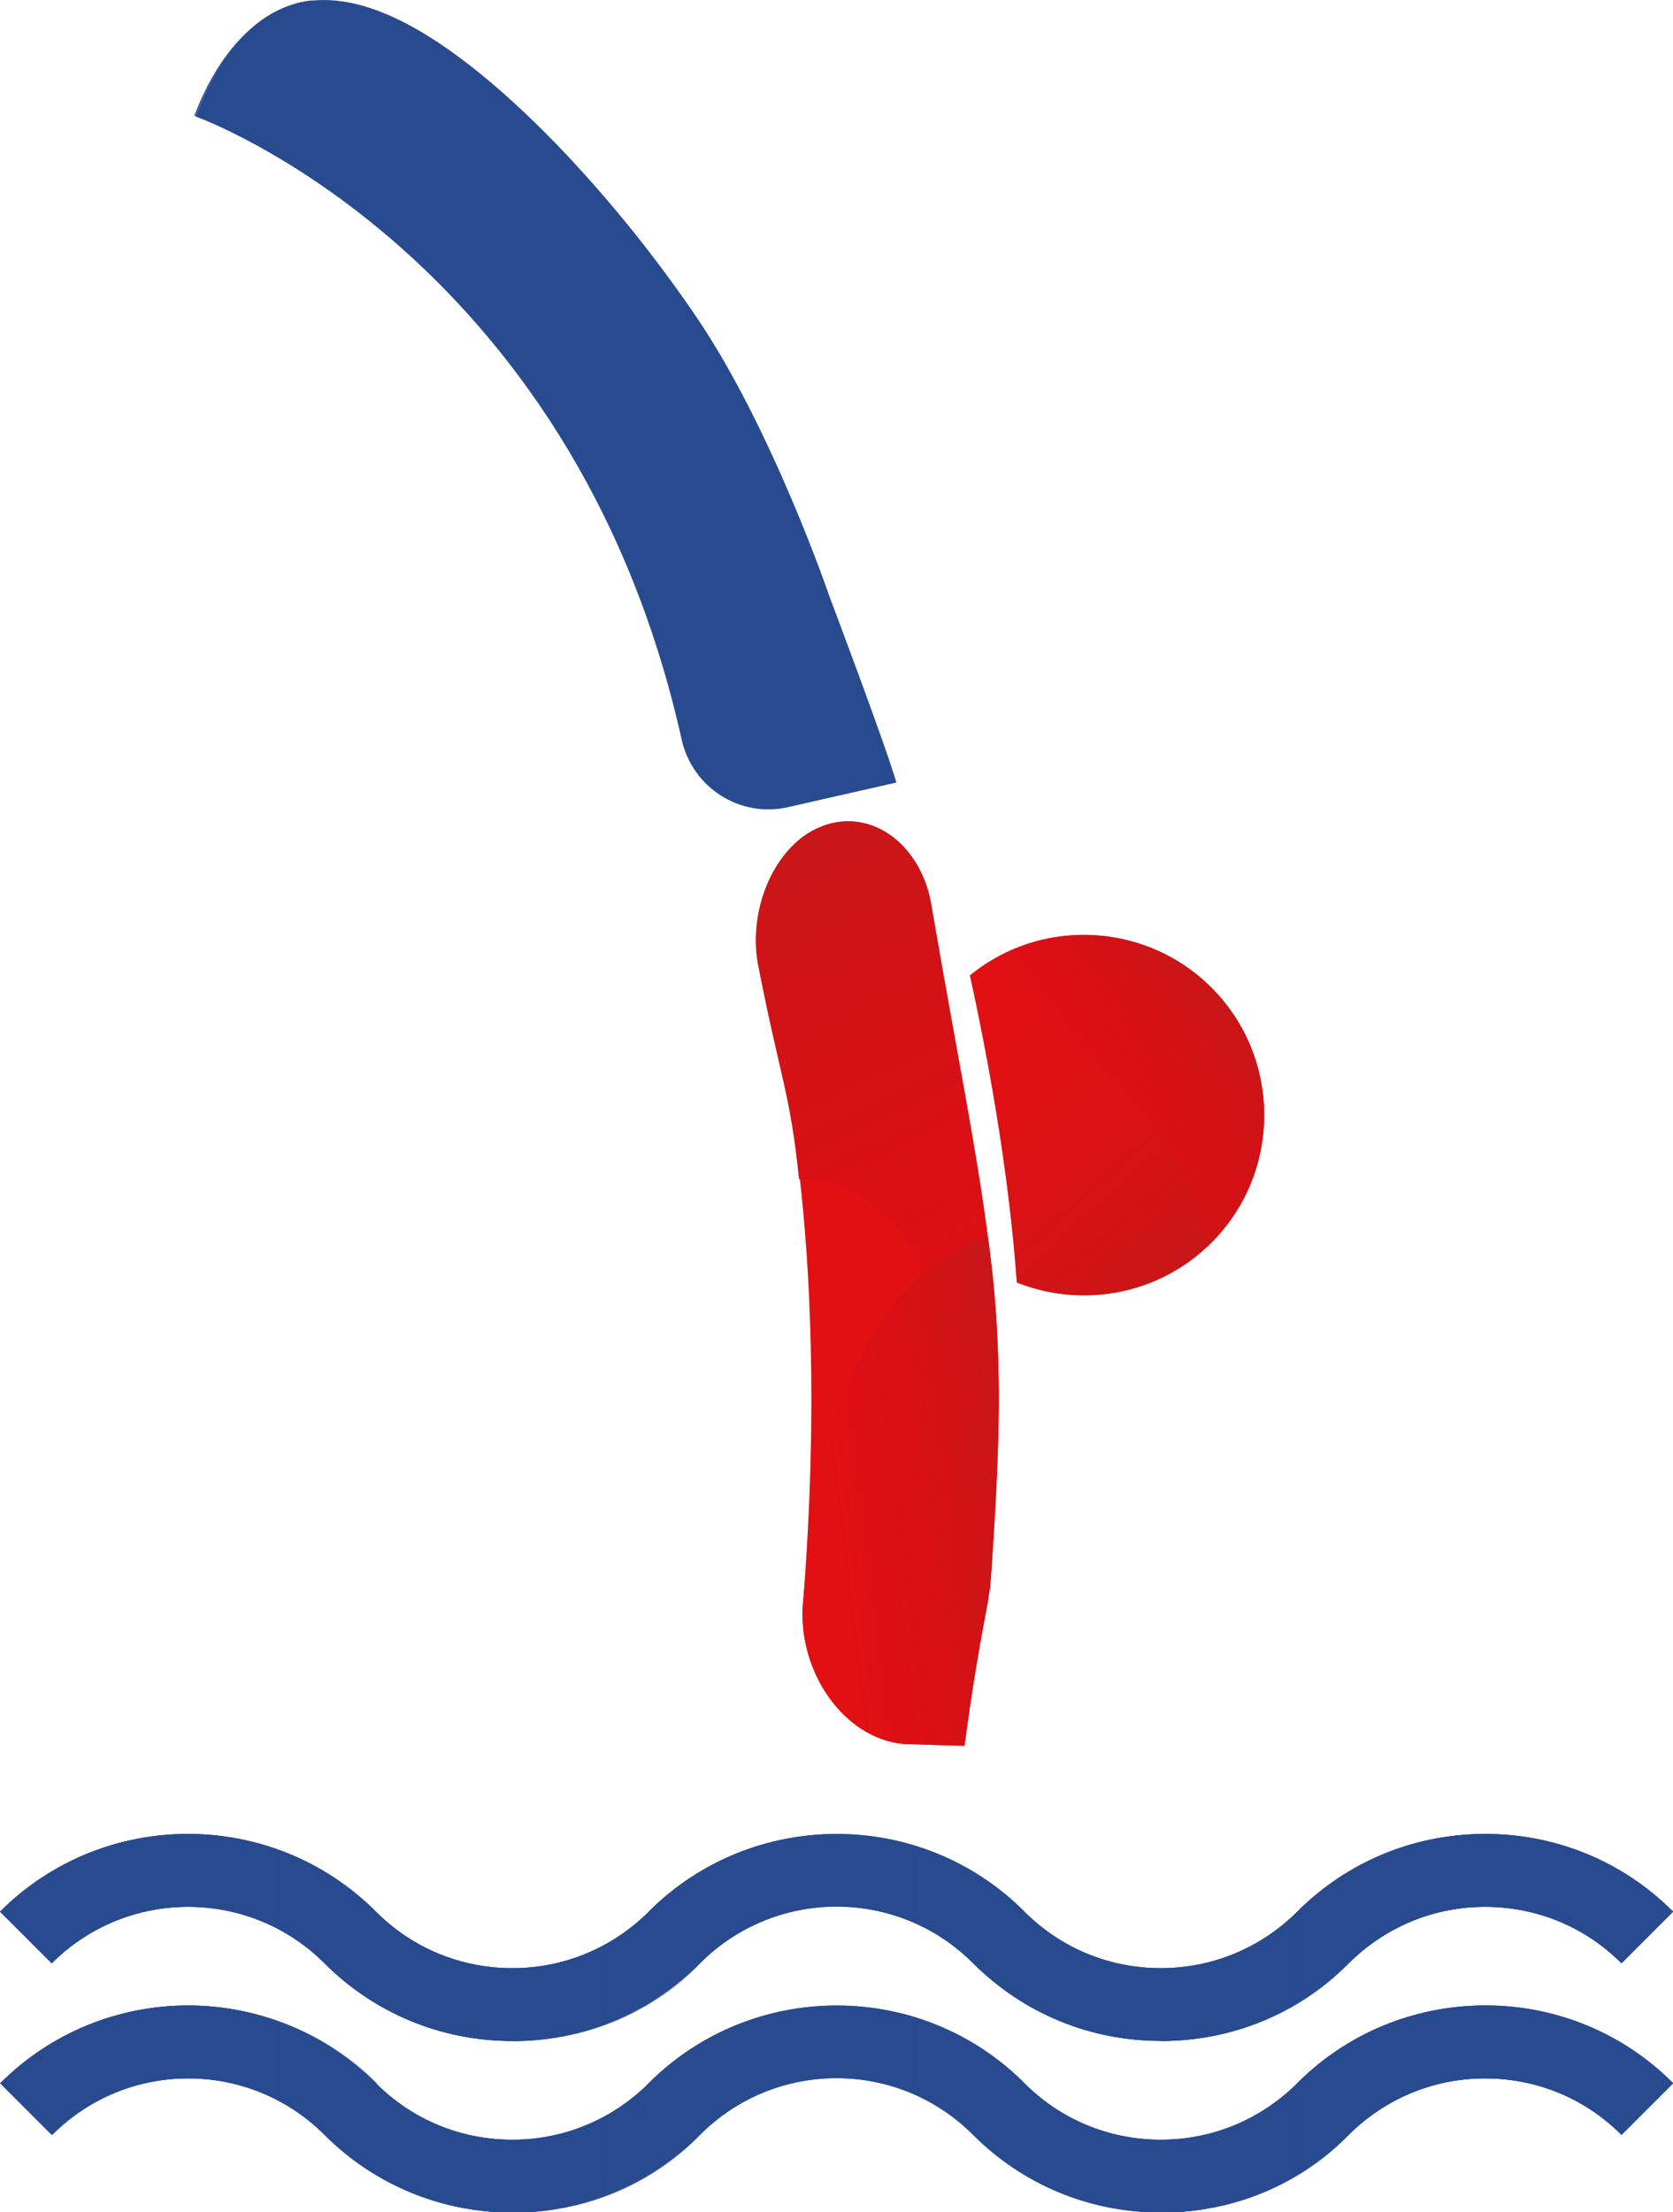 <?xml version="1.0" encoding="UTF-8"?> <svg xmlns="http://www.w3.org/2000/svg" xmlns:xlink="http://www.w3.org/1999/xlink" id="BOISBRIAND" viewBox="0 0 74.71 98.78"><defs><style> .cls-1 { fill: none; } .cls-2 { fill: url(#linear-gradient-13); } .cls-2, .cls-3, .cls-4, .cls-5, .cls-6, .cls-7, .cls-8, .cls-9, .cls-10, .cls-11, .cls-12, .cls-13, .cls-14, .cls-15, .cls-16 { isolation: isolate; } .cls-2, .cls-3, .cls-4, .cls-5, .cls-6, .cls-8, .cls-9, .cls-10, .cls-11, .cls-12, .cls-13, .cls-14, .cls-15, .cls-16 { mix-blend-mode: multiply; } .cls-3 { fill: url(#linear-gradient-12); } .cls-4 { fill: url(#linear-gradient-11); } .cls-5 { fill: url(#linear-gradient-10); } .cls-6 { fill: url(#linear-gradient-14); } .cls-17 { fill: #e31013; } .cls-18 { fill: #284a8f; } .cls-8 { fill: url(#linear-gradient-8); } .cls-9 { fill: url(#linear-gradient-5); } .cls-10 { fill: url(#linear-gradient-7); } .cls-11 { fill: url(#linear-gradient-6); } .cls-12 { fill: url(#linear-gradient-4); } .cls-13 { fill: url(#linear-gradient-9); } .cls-14 { fill: url(#linear-gradient-2); } .cls-15 { fill: url(#linear-gradient-3); } .cls-16 { fill: url(#linear-gradient); } .cls-19 { clip-path: url(#clippath); } </style><linearGradient id="linear-gradient" x1="4341.1" y1="1771.2" x2="4375.16" y2="1771.2" gradientTransform="translate(3517.28 3223.76) rotate(-115.51) scale(1 -1)" gradientUnits="userSpaceOnUse"><stop offset="0" stop-color="#e31013" stop-opacity="0"></stop><stop offset=".35" stop-color="#da0e15" stop-opacity=".57"></stop><stop offset="1" stop-color="#c81618"></stop></linearGradient><linearGradient id="linear-gradient-2" x1="376.72" y1="-977.55" x2="387.04" y2="-977.55" gradientTransform="translate(-219.55 1083.77) rotate(-7)" xlink:href="#linear-gradient"></linearGradient><linearGradient id="linear-gradient-3" x1="23338.41" y1="20214.11" x2="23360.93" y2="20214.11" gradientTransform="translate(-12289.81 28336.83) rotate(-107.4)" gradientUnits="userSpaceOnUse"><stop offset="0" stop-color="#284a8f" stop-opacity="0"></stop><stop offset="1" stop-color="#284a8f"></stop></linearGradient><linearGradient id="linear-gradient-4" x1="0" y1="3697.06" x2="74.71" y2="3697.06" gradientTransform="translate(0 3783.56) scale(1 -1)" gradientUnits="userSpaceOnUse"><stop offset="0" stop-color="#284a8f"></stop><stop offset=".49" stop-color="#284a8f" stop-opacity="0"></stop><stop offset=".9" stop-color="#284a8f"></stop></linearGradient><linearGradient id="linear-gradient-5" x1="22.87" y1="3697.06" x2="51.84" y2="3697.06" xlink:href="#linear-gradient-4"></linearGradient><linearGradient id="linear-gradient-6" x1="51.84" y1="3697.06" x2="74.71" y2="3697.06" xlink:href="#linear-gradient-4"></linearGradient><linearGradient id="linear-gradient-7" x1="0" y1="3697.06" x2="22.88" y2="3697.06" xlink:href="#linear-gradient-4"></linearGradient><linearGradient id="linear-gradient-8" y1="3689.4" y2="3689.4" xlink:href="#linear-gradient-4"></linearGradient><linearGradient id="linear-gradient-9" x1="22.87" y1="3689.4" x2="51.84" y2="3689.4" xlink:href="#linear-gradient-4"></linearGradient><linearGradient id="linear-gradient-10" x1=".05" y1="3689.4" x2="22.92" y2="3689.4" xlink:href="#linear-gradient-4"></linearGradient><linearGradient id="linear-gradient-11" x1="51.84" y1="3689.4" x2="74.71" y2="3689.4" xlink:href="#linear-gradient-4"></linearGradient><linearGradient id="linear-gradient-12" x1="51.84" y1="3689.4" x2="74.71" y2="3689.4" xlink:href="#linear-gradient-4"></linearGradient><clipPath id="clippath"><path class="cls-1" d="M42.4,39.73s3.34,12.43,3.14,22.12l15.77-6.08-3.74-14.64-15.17-1.4h0Z"></path></clipPath><linearGradient id="linear-gradient-13" x1="-298.56" y1="1144.91" x2="-282.46" y2="1144.91" gradientTransform="translate(-607.18 1032.35) rotate(47.95) scale(1 -1)" gradientUnits="userSpaceOnUse"><stop offset="0" stop-color="#e31013" stop-opacity="0"></stop><stop offset="1" stop-color="#c81618"></stop></linearGradient><linearGradient id="linear-gradient-14" x1="-290.53" y1="1144.56" x2="-290.16" y2="1152.95" gradientTransform="translate(-607.18 1032.35) rotate(47.95) scale(1 -1)" xlink:href="#linear-gradient"></linearGradient></defs><g class="cls-7"><g id="Calque_1" data-name="Calque 1"><path class="cls-17" d="M44.11,55.2h0c-.51-3.95-1.43-8.43-2.52-14.78-.42-2.57-2.52-4.31-4.75-3.57-2.14.71-3.46,3.64-2.98,6.22,1.01,5.17,1.42,5.63,1.83,9.58h.03c.42,3.7.83,10.14.15,18.78h0c-.33,3.17,1.84,6.22,4.51,6.43.9.03,1.79.06,2.69.08.27-2.05.59-4.06.97-6.04.07-.34.12-.68.16-1.02,0,.1.01.16.01.17.21-3.01.37-5.61.39-8.1.02-2.46-.09-4.98-.49-7.75h0Z"></path><g><path class="cls-16" d="M36.83,36.85c-2.14.71-3.46,3.64-2.98,6.22,1.01,5.17,1.42,5.63,1.83,9.58,4.45-.04,6.17,4.66,7.23,9.25.97,4.61,1.3,9.07,1.3,9.14.38-5.33.59-9.34.13-13.8-.42-4.48-1.47-9.36-2.75-16.83-.42-2.57-2.52-4.31-4.75-3.57Z"></path><path class="cls-17" d="M36.03,69.95c-.06.5-.11.99-.16,1.49-.33,3.17,1.84,6.22,4.51,6.43.9.03,1.79.06,2.69.08.27-2.05.59-4.06.97-6.04.12-.6.19-1.21.23-1.83.31-4.95.61-9.44-.16-14.87-.03.03-1.48.27-3.34,2.05-1.82,1.78-3.99,5.34-4.74,12.7h0Z"></path><path class="cls-14" d="M36.03,69.95c-.06.5-.11.99-.16,1.49-.33,3.17,1.84,6.22,4.51,6.43.9.03,1.79.06,2.69.08.27-2.05.59-4.06.97-6.04.12-.6.19-1.21.23-1.83.31-4.95.59-9.2-.16-14.87-.03.03-1.48.27-3.34,2.05-1.82,1.78-3.99,5.34-4.74,12.7h0Z"></path></g><path class="cls-18" d="M18.89,1.47c4.07,2.44,8.87,7.75,12.24,12.73,3.37,4.98,5.91,12.43,5.91,12.43,0,0,2.49,6.59,2.99,8.31l-4.84,1.1c-2.15.49-4.27-.87-4.75-3.02C25.58,11.23,8.76,5.21,8.76,5.21,10.99-.61,14.65-1.07,18.89,1.47h0Z"></path><path class="cls-15" d="M25.3,19.96S25.17,8.06,14,.02c0,0-3.33-.05-5.33,5.15,0,0,9.57,3.21,16.63,14.79h0Z"></path><path class="cls-18" d="M51.84,91.12c-3.17,0-6.15-1.23-8.39-3.47-3.36-3.36-8.82-3.36-12.18,0-2.24,2.24-5.22,3.48-8.39,3.48s-6.15-1.23-8.39-3.47c-3.36-3.36-8.82-3.36-12.18,0l-2.3-2.3c4.63-4.63,12.15-4.63,16.78,0,1.63,1.63,3.79,2.52,6.09,2.52s4.46-.9,6.09-2.52c4.63-4.63,12.16-4.63,16.78,0,1.63,1.63,3.79,2.52,6.09,2.52s4.46-.9,6.09-2.52c2.24-2.24,5.22-3.47,8.39-3.47s6.15,1.23,8.39,3.47l-2.3,2.3c-1.63-1.63-3.79-2.52-6.09-2.52s-4.46.9-6.09,2.52c-2.24,2.24-5.22,3.47-8.39,3.47h0Z"></path><path class="cls-18" d="M51.84,91.12c-3.17,0-6.15-1.23-8.39-3.47-3.36-3.36-8.82-3.36-12.18,0-2.24,2.24-5.22,3.48-8.39,3.48s-6.15-1.23-8.39-3.47c-3.36-3.36-8.82-3.36-12.18,0l-2.3-2.3c4.63-4.63,12.15-4.63,16.78,0,1.63,1.63,3.79,2.52,6.09,2.52s4.46-.9,6.09-2.52c4.63-4.63,12.16-4.63,16.78,0,1.63,1.63,3.79,2.52,6.09,2.52s4.46-.9,6.09-2.52c2.24-2.24,5.22-3.47,8.39-3.47s6.15,1.23,8.39,3.47l-2.3,2.3c-1.63-1.63-3.79-2.52-6.09-2.52s-4.46.9-6.09,2.52c-2.24,2.24-5.22,3.47-8.39,3.47h0Z"></path><path class="cls-12" d="M51.84,91.12c-3.17,0-6.15-1.23-8.39-3.47-3.36-3.36-8.82-3.36-12.18,0-2.24,2.24-5.22,3.48-8.39,3.48s-6.15-1.23-8.39-3.47c-3.36-3.36-8.82-3.36-12.18,0l-2.3-2.3c4.63-4.63,12.15-4.63,16.78,0,1.63,1.63,3.79,2.52,6.09,2.52s4.46-.9,6.09-2.52c4.63-4.63,12.16-4.63,16.78,0,1.63,1.63,3.79,2.52,6.09,2.52s4.46-.9,6.09-2.52c2.24-2.24,5.22-3.47,8.39-3.47s6.15,1.23,8.39,3.47l-2.3,2.3c-1.63-1.63-3.79-2.52-6.09-2.52s-4.46.9-6.09,2.52c-2.24,2.24-5.22,3.47-8.39,3.47h0Z"></path><path class="cls-9" d="M28.96,85.35c4.63-4.63,12.16-4.63,16.78,0,0,0,.8.91,1.83,2.68,1.13,1.95,4.27,3.1,4.27,3.1-3.17,0-6.15-1.23-8.39-3.47-3.36-3.36-8.82-3.36-12.18,0,0,0-2.9,3.48-8.39,3.48,0,0,2.44-.96,3.53-2.8.73-1.23,2.57-2.98,2.57-2.98h0Z"></path><path class="cls-11" d="M57.93,85.35c4.63-4.63,12.16-4.63,16.78,0l-2.3,2.3c-3.36-3.36-8.82-3.36-12.18,0,0,0-2.9,3.48-8.39,3.48,0,0,2.44-.96,3.53-2.8.73-1.23,2.57-2.98,2.57-2.98h0Z"></path><path class="cls-10" d="M0,85.35c4.63-4.63,12.16-4.63,16.78,0,0,0,.8.91,1.83,2.68,1.13,1.95,4.27,3.1,4.27,3.1-3.17,0-6.15-1.23-8.39-3.47-3.36-3.36-8.82-3.36-12.18,0L0,85.35h0Z"></path><path class="cls-18" d="M51.84,98.78c-3.17,0-6.15-1.23-8.39-3.47-3.36-3.36-8.82-3.36-12.18,0-2.24,2.24-5.22,3.48-8.39,3.48s-6.15-1.23-8.39-3.47c-3.36-3.36-8.82-3.36-12.18,0l-2.3-2.3c4.63-4.63,12.15-4.63,16.78,0,1.63,1.63,3.79,2.52,6.09,2.52s4.46-.9,6.09-2.52c4.63-4.63,12.16-4.63,16.78,0,1.63,1.63,3.79,2.52,6.09,2.52s4.46-.9,6.09-2.52c2.24-2.24,5.22-3.47,8.39-3.47s6.15,1.23,8.39,3.47l-2.3,2.3c-1.63-1.63-3.79-2.52-6.09-2.52s-4.46.9-6.09,2.52c-2.24,2.24-5.22,3.47-8.39,3.47h0Z"></path><path class="cls-18" d="M51.84,98.78c-3.17,0-6.15-1.23-8.39-3.47-3.36-3.36-8.82-3.36-12.18,0-2.24,2.24-5.22,3.48-8.39,3.48s-6.15-1.23-8.39-3.47c-3.36-3.36-8.82-3.36-12.18,0l-2.3-2.3c4.63-4.63,12.15-4.63,16.78,0,1.63,1.63,3.79,2.52,6.09,2.52s4.46-.9,6.09-2.52c4.63-4.63,12.16-4.63,16.78,0,1.63,1.63,3.79,2.52,6.09,2.52s4.46-.9,6.09-2.52c2.24-2.24,5.22-3.47,8.39-3.47s6.15,1.23,8.39,3.47l-2.3,2.3c-1.63-1.63-3.79-2.52-6.09-2.52s-4.46.9-6.09,2.52c-2.24,2.24-5.22,3.47-8.39,3.47h0Z"></path><path class="cls-8" d="M51.84,98.78c-3.17,0-6.15-1.23-8.39-3.47-3.36-3.36-8.82-3.36-12.18,0-2.24,2.24-5.22,3.48-8.39,3.48s-6.15-1.23-8.39-3.47c-3.36-3.36-8.82-3.36-12.18,0l-2.3-2.3c4.63-4.63,12.15-4.63,16.78,0,1.63,1.63,3.79,2.52,6.09,2.52s4.46-.9,6.09-2.52c4.63-4.63,12.16-4.63,16.78,0,1.63,1.63,3.79,2.52,6.09,2.52s4.46-.9,6.09-2.52c2.24-2.24,5.22-3.47,8.39-3.47s6.15,1.23,8.39,3.47l-2.3,2.3c-1.63-1.63-3.79-2.52-6.09-2.52s-4.46.9-6.09,2.52c-2.24,2.24-5.22,3.47-8.39,3.47h0Z"></path><path class="cls-13" d="M28.96,93.01c4.63-4.63,12.16-4.63,16.78,0,0,0-.15,1.34,1.03,3.09,1.26,1.86,5.06,2.69,5.06,2.69-3.17,0-6.15-1.23-8.39-3.47-3.36-3.36-8.82-3.36-12.18,0,0,0-2.9,3.48-8.39,3.48,0,0,2.99-1.05,4.45-2.6,1.43-1.54,1.64-3.17,1.64-3.17h0Z"></path><path class="cls-5" d="M.05,93.01c4.63-4.63,12.16-4.63,16.78,0,0,0-.15,1.34,1.03,3.09,1.26,1.86,5.06,2.69,5.06,2.69-3.17,0-6.15-1.23-8.39-3.47-3.36-3.36-8.82-3.36-12.18,0L.05,93.01Z"></path><path class="cls-4" d="M57.93,93.01c4.63-4.63,12.16-4.63,16.78,0l-2.3,2.3c-3.36-3.36-8.82-3.36-12.18,0,0,0-2.9,3.48-8.39,3.48,0,0,2.99-1.05,4.45-2.6,1.43-1.54,1.64-3.17,1.64-3.17h0Z"></path><path class="cls-3" d="M57.93,93.01c4.63-4.63,12.16-4.63,16.78,0l-2.3,2.3c-3.36-3.36-8.82-3.36-12.18,0,0,0-2.9,3.48-8.39,3.48,0,0,2.99-1.05,4.45-2.6,1.43-1.54,1.64-3.17,1.64-3.17h0Z"></path><g class="cls-19"><g><path class="cls-17" d="M53.79,55.77c-3.3,2.97-8.39,2.71-11.37-.59-2.97-3.3-2.71-8.39.59-11.37,3.3-2.97,8.39-2.71,11.37.59,2.97,3.3,2.71,8.39-.59,11.37h0Z"></path><path class="cls-2" d="M42.43,55.18c-2.97-3.3-2.71-8.39.59-11.37,3.3-2.97,8.39-2.71,11.37.59,2.97,3.3,2.71,8.39-.59,11.37-3.3,2.97-8.39,2.71-11.37-.59h0Z"></path><path class="cls-6" d="M43.01,43.81c3.3-2.97,8.39-2.71,11.37.59,2.97,3.3,2.71,8.39-.59,11.37-.4-4.36-5.07-10.15-10.78-11.95h0Z"></path></g></g></g></g></svg> 